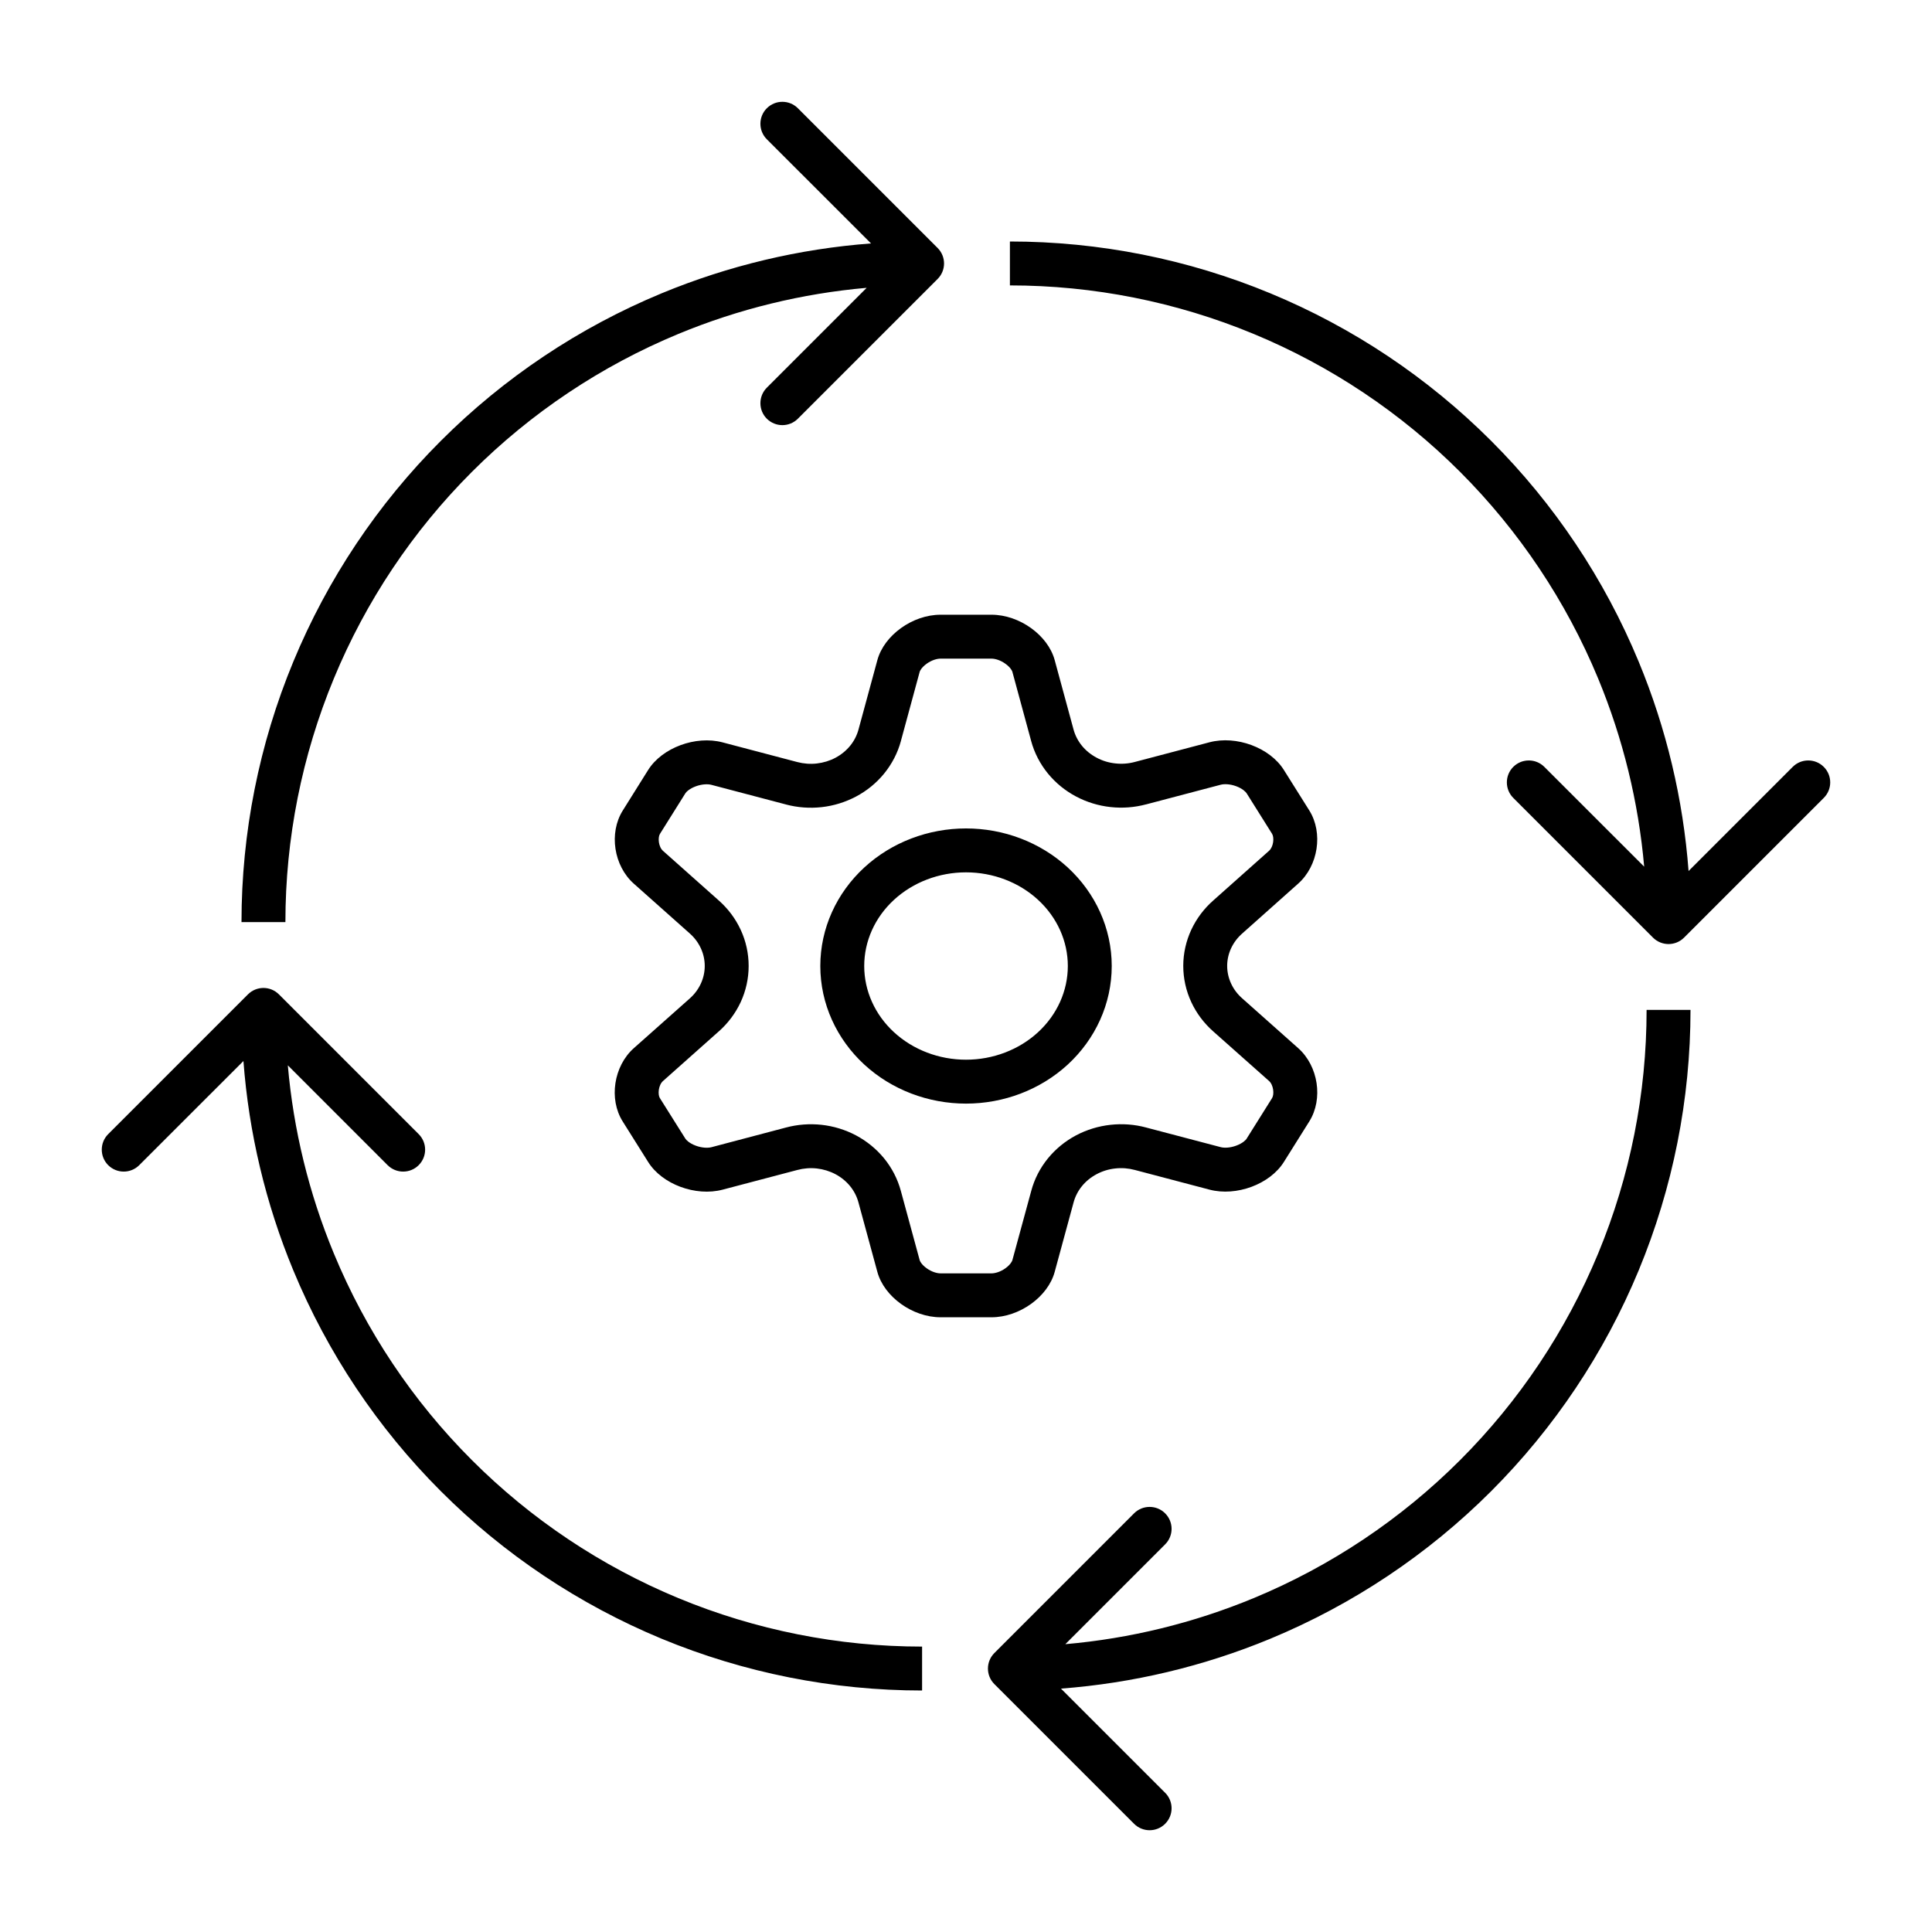 <svg width="44" height="44" viewBox="0 0 44 44" fill="none" xmlns="http://www.w3.org/2000/svg">
<path fill-rule="evenodd" clip-rule="evenodd" d="M18.171 2.465L21.353 5.647C21.549 5.842 21.549 6.159 21.353 6.354L18.171 9.536C17.976 9.731 17.66 9.731 17.464 9.536C17.269 9.341 17.269 9.024 17.464 8.829L19.738 6.555C18.266 6.684 16.82 7.037 15.451 7.604C13.692 8.333 12.093 9.401 10.747 10.747C9.4 12.094 8.332 13.692 7.604 15.451C6.875 17.211 6.5 19.096 6.5 21H5.5C5.5 18.965 5.901 16.949 6.68 15.069C7.459 13.188 8.6 11.479 10.04 10.04C11.479 8.601 13.188 7.459 15.068 6.68C16.59 6.05 18.199 5.667 19.837 5.544L17.464 3.172C17.269 2.977 17.269 2.66 17.464 2.465C17.66 2.27 17.976 2.27 18.171 2.465ZM28.549 7.604C26.79 6.875 24.904 6.5 23 6.5V5.5C25.035 5.5 27.051 5.901 28.931 6.68C30.812 7.459 32.521 8.601 33.96 10.04C35.399 11.479 36.541 13.188 37.32 15.069C37.95 16.59 38.333 18.2 38.456 19.837L40.828 17.465C41.023 17.27 41.34 17.27 41.535 17.465C41.731 17.66 41.731 17.977 41.535 18.172L38.353 21.354C38.158 21.549 37.842 21.549 37.646 21.354L34.464 18.172C34.269 17.977 34.269 17.66 34.464 17.465C34.66 17.27 34.976 17.27 35.171 17.465L37.445 19.738C37.316 18.267 36.963 16.821 36.396 15.451C35.667 13.692 34.599 12.094 33.253 10.747C31.907 9.401 30.308 8.333 28.549 7.604ZM5.646 22.647C5.842 22.451 6.158 22.451 6.353 22.647L9.535 25.829C9.731 26.024 9.731 26.341 9.535 26.536C9.34 26.731 9.024 26.731 8.828 26.536L6.555 24.262C6.683 25.734 7.036 27.18 7.604 28.549C8.332 30.308 9.4 31.907 10.747 33.253C12.093 34.6 13.692 35.668 15.451 36.397C17.21 37.125 19.096 37.5 21 37.5V38.5C18.964 38.5 16.949 38.099 15.068 37.321C13.188 36.541 11.479 35.4 10.04 33.961C8.6 32.521 7.459 30.812 6.68 28.932C6.05 27.411 5.667 25.801 5.544 24.164L3.171 26.536C2.976 26.731 2.66 26.731 2.464 26.536C2.269 26.341 2.269 26.024 2.464 25.829L5.646 22.647ZM36.396 28.549C37.125 26.79 37.5 24.904 37.5 23H38.5C38.5 25.036 38.099 27.051 37.32 28.932C36.541 30.812 35.399 32.521 33.96 33.961C32.521 35.4 30.812 36.541 28.931 37.321C27.41 37.951 25.8 38.333 24.163 38.457L26.535 40.829C26.731 41.024 26.731 41.341 26.535 41.536C26.34 41.731 26.023 41.731 25.828 41.536L22.646 38.354C22.451 38.159 22.451 37.842 22.646 37.647L25.828 34.465C26.023 34.27 26.34 34.27 26.535 34.465C26.731 34.66 26.731 34.977 26.535 35.172L24.262 37.445C25.734 37.317 27.179 36.964 28.549 36.397C30.308 35.668 31.906 34.6 33.253 33.253C34.599 31.907 35.667 30.308 36.396 28.549Z" fill="black"/>
<path fill-rule="evenodd" clip-rule="evenodd" d="M14.761 26.463C15.079 26.972 15.843 27.255 16.456 27.094L18.157 26.646C18.301 26.607 18.452 26.595 18.602 26.611C18.751 26.628 18.895 26.672 19.026 26.741C19.156 26.81 19.27 26.903 19.36 27.013C19.45 27.124 19.515 27.25 19.551 27.385L19.981 28.966C20.135 29.534 20.783 30 21.421 30H22.58C23.218 30 23.866 29.534 24.02 28.966L24.45 27.385C24.486 27.25 24.551 27.124 24.641 27.013C24.731 26.902 24.845 26.81 24.975 26.741C25.106 26.671 25.25 26.627 25.399 26.611C25.549 26.594 25.7 26.606 25.845 26.645L27.545 27.093C28.158 27.254 28.922 26.971 29.24 26.462L29.82 25.537C30.137 25.029 30.025 24.28 29.566 23.871L28.293 22.739C28.184 22.644 28.097 22.529 28.038 22.401C27.979 22.274 27.948 22.137 27.948 21.998C27.948 21.859 27.979 21.722 28.038 21.595C28.098 21.467 28.185 21.352 28.294 21.257L29.564 20.125C30.023 19.718 30.137 18.969 29.82 18.46L29.239 17.535C28.92 17.026 28.157 16.744 27.545 16.905L25.845 17.353C25.7 17.392 25.549 17.403 25.399 17.386C25.25 17.37 25.105 17.326 24.975 17.256C24.845 17.187 24.731 17.095 24.64 16.984C24.55 16.873 24.485 16.747 24.449 16.613L24.02 15.034C23.866 14.466 23.218 14 22.58 14H21.421C20.783 14 20.135 14.466 19.981 15.035L19.552 16.614C19.516 16.748 19.451 16.875 19.361 16.985C19.27 17.096 19.156 17.189 19.026 17.258C18.896 17.327 18.751 17.371 18.602 17.388C18.453 17.405 18.301 17.393 18.157 17.355L16.456 16.907C15.843 16.745 15.079 17.029 14.761 17.536L14.182 18.461C13.864 18.97 13.976 19.719 14.437 20.127L15.707 21.257C15.816 21.353 15.902 21.468 15.961 21.596C16.02 21.723 16.05 21.86 16.05 21.999C16.05 22.137 16.02 22.274 15.961 22.402C15.902 22.529 15.816 22.645 15.707 22.741L14.434 23.872C13.976 24.281 13.862 25.03 14.18 25.538L14.761 26.463ZM15.028 25.008V25.008L15.61 25.934C15.627 25.961 15.697 26.037 15.846 26.092C15.991 26.146 16.124 26.147 16.202 26.127V26.127L17.899 25.679C18.163 25.608 18.439 25.588 18.711 25.617C18.983 25.647 19.25 25.728 19.494 25.857C19.738 25.987 19.957 26.164 20.135 26.381C20.312 26.598 20.443 26.85 20.517 27.125L20.946 28.703C20.951 28.72 20.986 28.8 21.104 28.884C21.218 28.966 21.338 29 21.421 29H22.58C22.663 29 22.784 28.966 22.898 28.884C23.015 28.8 23.05 28.72 23.055 28.704L23.485 27.125C23.558 26.85 23.689 26.598 23.866 26.381C24.043 26.164 24.262 25.987 24.506 25.857C24.75 25.728 25.017 25.647 25.29 25.617C25.561 25.587 25.837 25.607 26.101 25.678L26.104 25.679L27.799 26.125V26.125C27.877 26.146 28.01 26.145 28.155 26.091C28.304 26.036 28.375 25.96 28.392 25.933L28.392 25.931L28.971 25.008V25.008C29.023 24.924 29.006 24.712 28.901 24.618L27.63 23.489C27.422 23.305 27.25 23.079 27.131 22.823C27.011 22.565 26.948 22.284 26.948 21.997C26.948 21.711 27.012 21.43 27.132 21.172C27.252 20.916 27.423 20.691 27.631 20.508L28.901 19.377C29.005 19.284 29.023 19.074 28.971 18.99V18.99L28.391 18.066C28.373 18.038 28.302 17.961 28.154 17.906C28.008 17.852 27.877 17.852 27.8 17.872L26.103 18.319L26.101 18.319C25.836 18.39 25.561 18.41 25.289 18.38C25.017 18.35 24.75 18.269 24.507 18.14C24.263 18.011 24.044 17.834 23.866 17.617C23.689 17.4 23.557 17.148 23.483 16.873L23.483 16.872L23.055 15.296C23.051 15.28 23.015 15.201 22.898 15.117C22.784 15.034 22.663 15 22.58 15H21.421C21.338 15 21.218 15.034 21.104 15.116C20.986 15.201 20.951 15.28 20.946 15.297L20.518 16.873L20.518 16.875C20.444 17.149 20.312 17.401 20.135 17.618C19.958 17.835 19.739 18.012 19.495 18.141C19.251 18.27 18.985 18.352 18.713 18.382C18.441 18.412 18.165 18.392 17.901 18.322L17.899 18.321L16.201 17.874C16.125 17.854 15.992 17.854 15.846 17.908C15.697 17.963 15.626 18.039 15.609 18.067L15.03 18.991V18.991C14.978 19.075 14.995 19.286 15.101 19.379L16.37 20.508L16.371 20.509C16.579 20.693 16.75 20.919 16.869 21.176C16.988 21.433 17.05 21.713 17.05 21.999C17.05 22.284 16.988 22.564 16.869 22.822C16.75 23.078 16.579 23.304 16.371 23.489L16.37 23.489L15.1 24.619V24.619C14.993 24.714 14.977 24.927 15.028 25.008ZM22 18.867C22.855 18.867 23.689 19.179 24.317 19.756C24.947 20.336 25.319 21.141 25.319 22C25.319 22.86 24.947 23.665 24.317 24.245C23.689 24.822 22.855 25.134 22 25.134C21.146 25.134 20.311 24.822 19.684 24.245C19.054 23.665 18.682 22.86 18.682 22C18.682 21.141 19.054 20.336 19.684 19.756C20.311 19.179 21.146 18.867 22 18.867ZM23.64 20.492C23.205 20.092 22.615 19.867 22 19.867C21.386 19.867 20.796 20.092 20.361 20.492C19.926 20.892 19.682 21.434 19.682 22C19.682 22.566 19.926 23.109 20.361 23.509C20.796 23.909 21.386 24.134 22 24.134C22.615 24.134 23.205 23.909 23.64 23.509C24.075 23.109 24.319 22.566 24.319 22C24.319 21.434 24.075 20.892 23.64 20.492Z" fill="black"/>
</svg>
